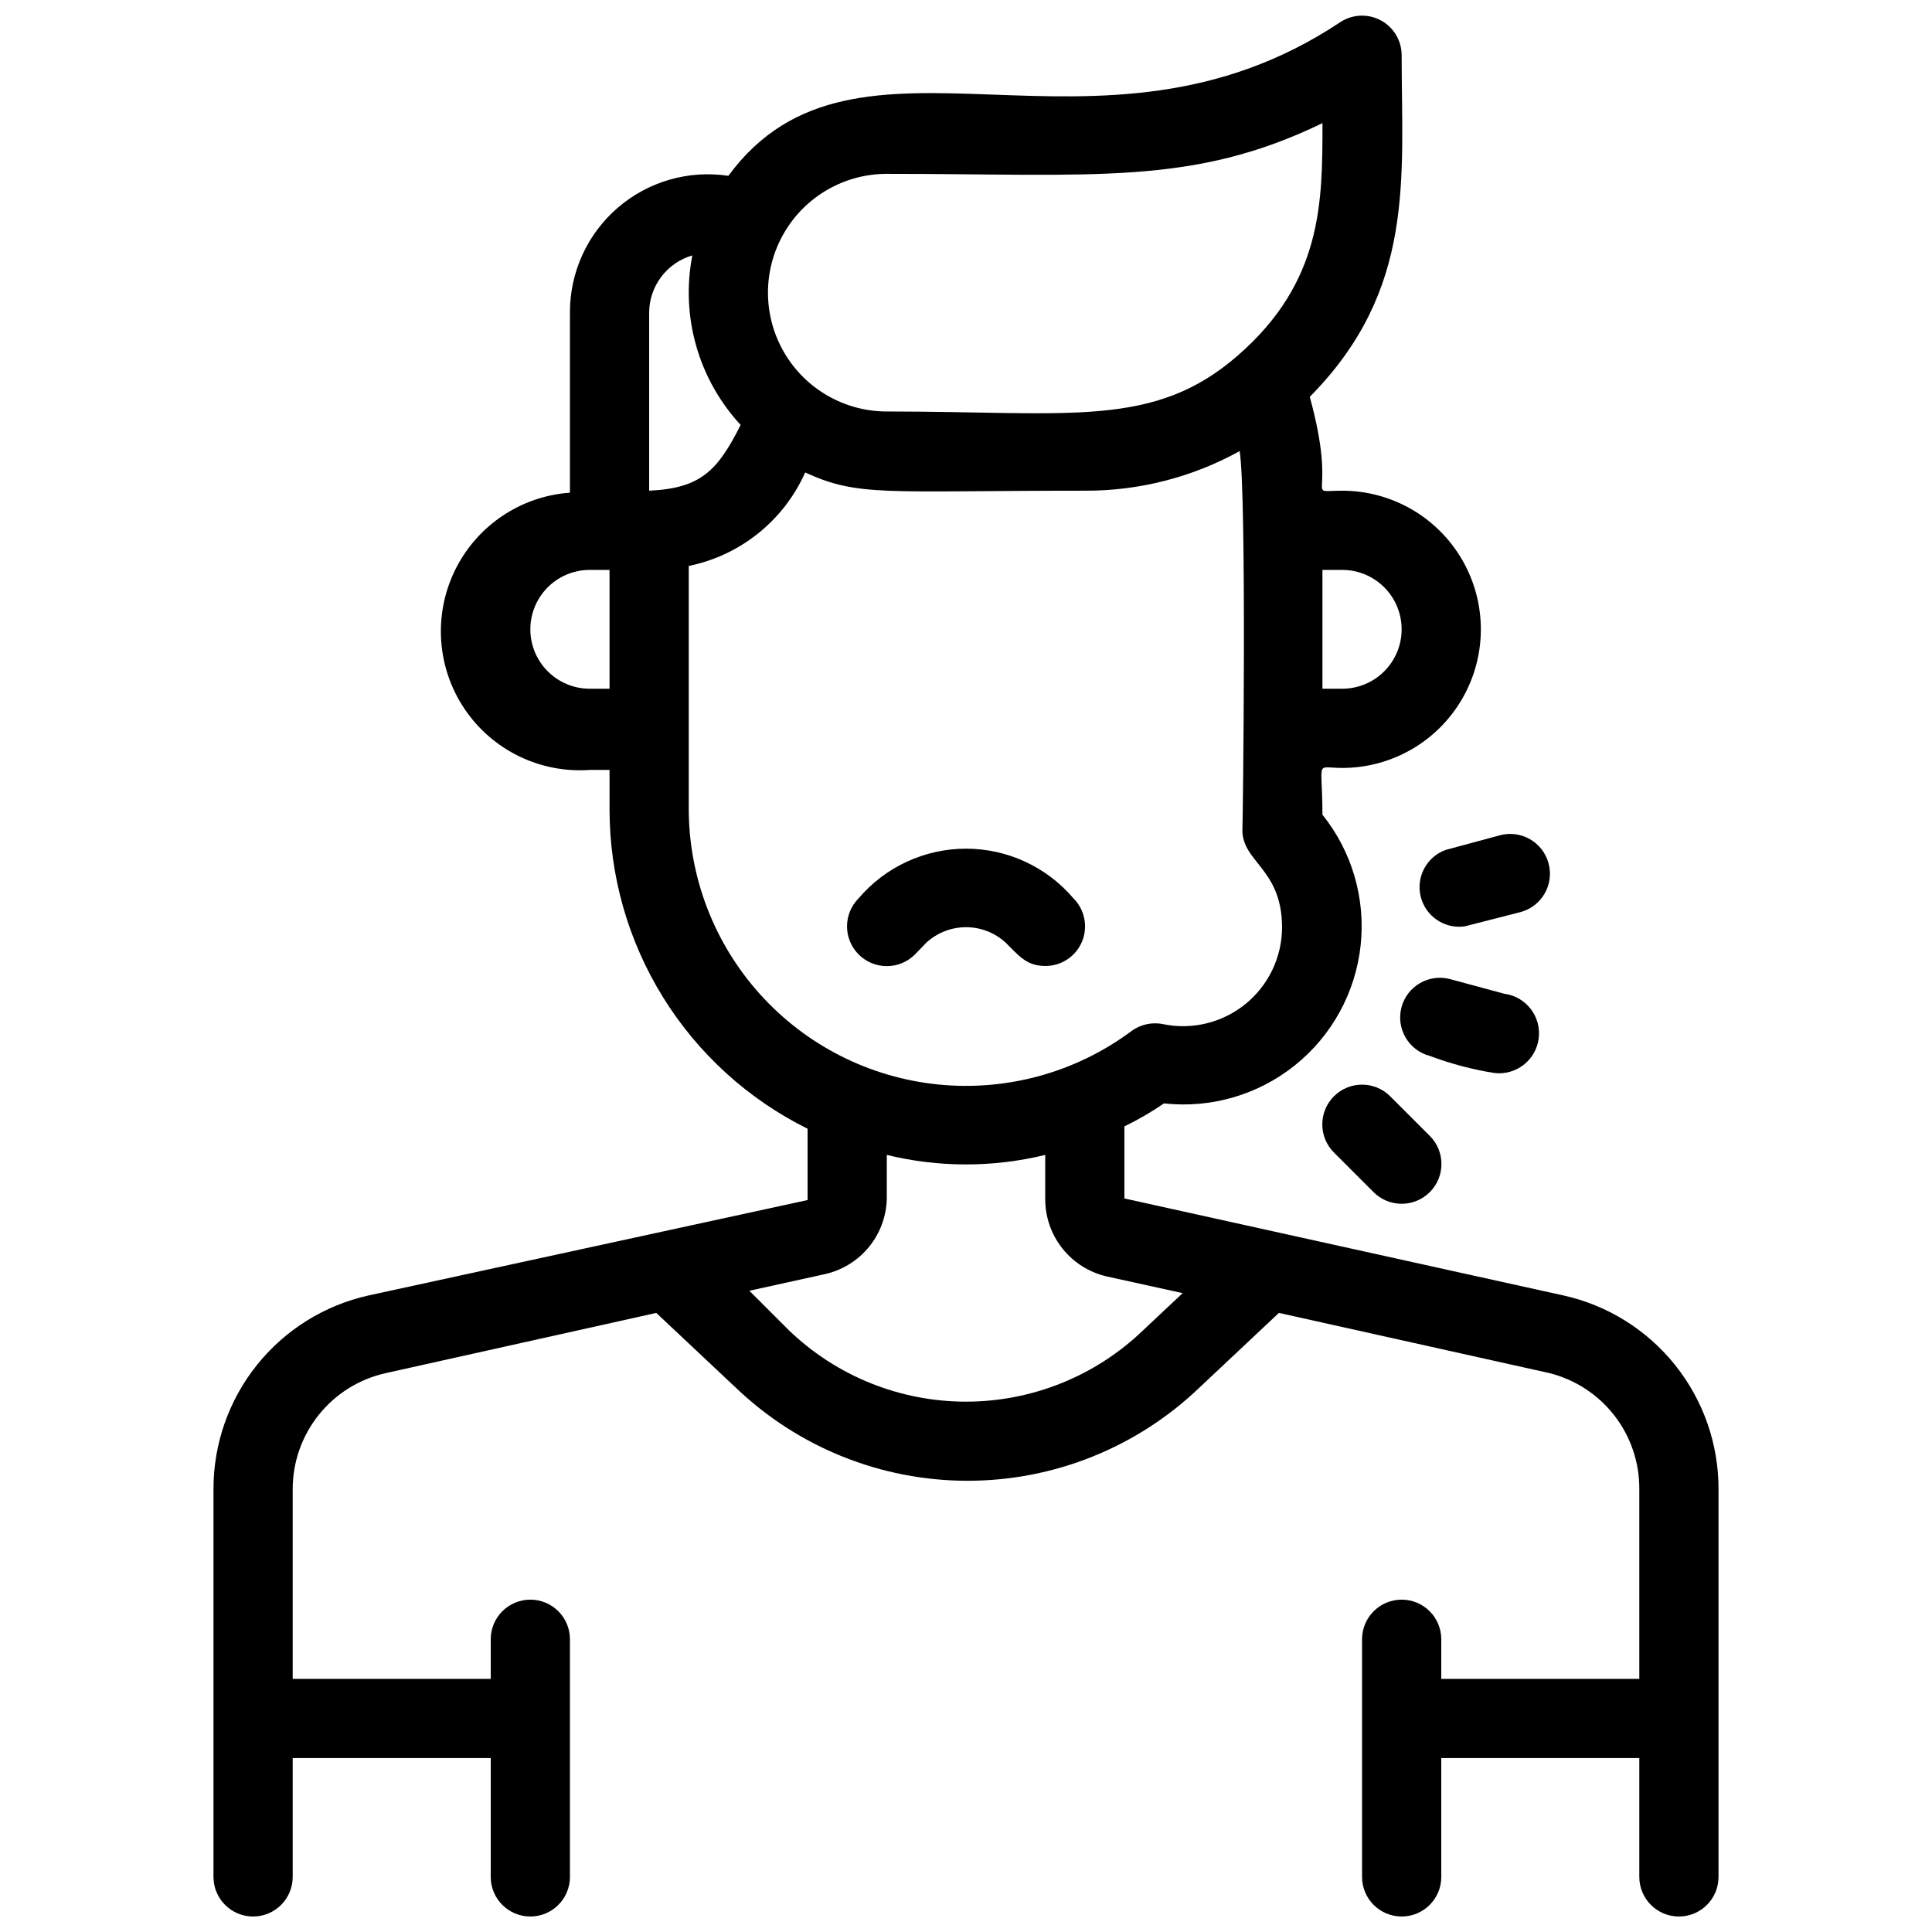<?xml version="1.0" encoding="UTF-8"?>
<!-- Uploaded to: SVG Repo, www.svgrepo.com, Generator: SVG Repo Mixer Tools -->
<svg width="800px" height="800px" version="1.1" viewBox="144 144 512 512" xmlns="http://www.w3.org/2000/svg">
 <defs>
  <clipPath id="a">
   <path d="m200 148.09h400v503.81h-400z"/>
  </clipPath>
 </defs>
 <path d="m410.5 393.8c3.672 3.672 5.668 6.191 10.496 6.191v0.004c4.262 0.023 8.117-2.535 9.754-6.473 1.633-3.938 0.723-8.473-2.305-11.477-7.098-8.336-17.496-13.137-28.441-13.137-10.949 0-21.348 4.801-28.445 13.137-4.117 4.117-4.117 10.789 0 14.902 4.117 4.117 10.789 4.117 14.902 0l3.043-3.148h0.004c2.863-2.625 6.609-4.082 10.496-4.082 3.883 0 7.629 1.457 10.496 4.082z"/>
 <path d="m497.51 449.43 10.496 10.496c4.113 4.117 10.789 4.117 14.902 0 4.117-4.113 4.117-10.789 0-14.902l-10.496-10.496c-4.113-4.117-10.789-4.117-14.902 0-4.117 4.113-4.117 10.789 0 14.902z"/>
 <path d="m539.91 428.34c5.797 0.754 11.105-3.332 11.859-9.129 0.754-5.797-3.332-11.109-9.129-11.859l-14.379-3.883v-0.004c-5.625-1.477-11.383 1.883-12.859 7.508-1.477 5.621 1.883 11.379 7.504 12.855 5.504 2.066 11.199 3.578 17.004 4.512z"/>
 <path d="m532.14 389.5 14.797-3.781c5.625-1.508 8.961-7.285 7.453-12.91-1.508-5.621-7.285-8.957-12.91-7.449l-14.379 3.883c-5.043 1.836-7.887 7.184-6.59 12.395 1.297 5.207 6.312 8.598 11.629 7.863z"/>
 <g clip-path="url(#a)">
  <path d="m558.38 487.32-116.4-25.715v-19.102c3.644-1.766 7.152-3.801 10.496-6.09 12.453 1.367 24.938-2.269 34.707-10.109 9.773-7.84 16.027-19.242 17.391-31.695 1.367-12.453-2.273-24.941-10.117-34.711 0-14.906-2.098-12.387 5.246-12.387l0.004 0.004c13.125 0 25.254-7.004 31.812-18.371 6.562-11.363 6.562-25.367 0-36.734-6.559-11.367-18.688-18.367-31.812-18.367-10.496 0-0.945 3.043-8.605-24.875 28.129-28.445 24.348-57.938 24.348-90.582-0.02-3.852-2.144-7.383-5.539-9.199-3.394-1.816-7.512-1.629-10.727 0.488-64.973 43.242-128.05-5.668-162.16 40.723-10.539-1.59-21.246 1.496-29.316 8.457-8.07 6.961-12.695 17.098-12.668 27.754v47.758c-13.125 0.938-24.754 8.805-30.504 20.641-5.75 11.836-4.75 25.84 2.625 36.738 7.375 10.895 20 17.031 33.125 16.094h5.25v10.496c0.004 17.59 4.918 34.828 14.191 49.773 9.27 14.945 22.531 27.008 38.289 34.824v18.895l-116.4 25.293c-11.66 2.606-22.086 9.113-29.547 18.445-7.465 9.332-11.516 20.934-11.492 32.883v102.75c0 5.797 4.699 10.496 10.496 10.496 5.797 0 10.496-4.699 10.496-10.496v-31.488h52.48v31.488c0 5.797 4.699 10.496 10.496 10.496s10.496-4.699 10.496-10.496v-62.977c0-5.797-4.699-10.496-10.496-10.496s-10.496 4.699-10.496 10.496v10.496h-52.48v-50.273c-0.004-7.168 2.438-14.125 6.926-19.715 4.484-5.594 10.742-9.488 17.738-11.039l71.688-15.953 20.992 19.734v-0.004c16.539 15.883 38.578 24.754 61.508 24.754 22.93 0 44.969-8.871 61.508-24.754l20.992-19.734 71.688 15.953v0.004c6.844 1.715 12.91 5.68 17.23 11.258 4.32 5.574 6.641 12.441 6.594 19.496v50.273h-52.48v-10.496c0-5.797-4.699-10.496-10.496-10.496s-10.496 4.699-10.496 10.496v62.977c0 5.797 4.699 10.496 10.496 10.496s10.496-4.699 10.496-10.496v-31.488h52.48v31.488c0 5.797 4.699 10.496 10.496 10.496s10.496-4.699 10.496-10.496v-102.75c0.027-11.949-4.027-23.551-11.492-32.883-7.461-9.332-17.883-15.84-29.547-18.445zm-58.672-192.29c5.625 0 10.82 3 13.633 7.871s2.812 10.871 0 15.742c-2.812 4.875-8.008 7.875-13.633 7.875h-5.25v-31.488zm-120.7-104.96c55.211 0 80.926 3.254 115.46-13.434 0 20.992 0 41.984-22.355 61.508-22.359 19.52-44.508 14.902-93.102 14.902-11.25 0-21.645-6.004-27.27-15.746-5.625-9.742-5.625-21.746 0-31.488 5.625-9.742 16.02-15.742 27.27-15.742zm-62.977 36.734c0.023-3.414 1.148-6.731 3.211-9.453 2.062-2.727 4.949-4.711 8.23-5.66-3.137 16.16 1.621 32.848 12.805 44.922-6.086 12.07-10.496 16.793-24.246 17.422zm-15.746 99.715c-5.625 0-10.82-3-13.633-7.875-2.812-4.871-2.812-10.871 0-15.742s8.008-7.871 13.633-7.871h5.25v31.488zm26.242 31.488v-64.027c13.68-2.789 25.172-12.016 30.855-24.77 14.168 6.508 20.992 4.828 74.102 4.828h0.004c14.352 0.066 28.48-3.547 41.039-10.496 1.891 12.281 0.84 98.77 0.734 99.816-0.523 9.133 10.496 10.496 10.496 26.449-0.031 7.863-3.586 15.297-9.684 20.258-6.102 4.961-14.102 6.926-21.805 5.352-2.973-0.629-6.074 0.059-8.504 1.891-14.676 10.887-32.883 15.91-51.062 14.098-18.184-1.816-35.039-10.34-47.273-23.91-12.234-13.574-18.977-31.215-18.902-49.488zm120.39 138.55c-12.609 12.121-29.422 18.895-46.914 18.895-17.496 0-34.309-6.773-46.918-18.895l-10.496-10.496 20.047-4.41c4.578-1.031 8.676-3.566 11.645-7.199 2.969-3.633 4.633-8.156 4.731-12.848v-11.547 0.004c13.789 3.367 28.191 3.367 41.984 0v11.754c0 4.762 1.621 9.383 4.598 13.102 2.977 3.723 7.129 6.316 11.773 7.367l20.047 4.41z"/>
 </g>
</svg>